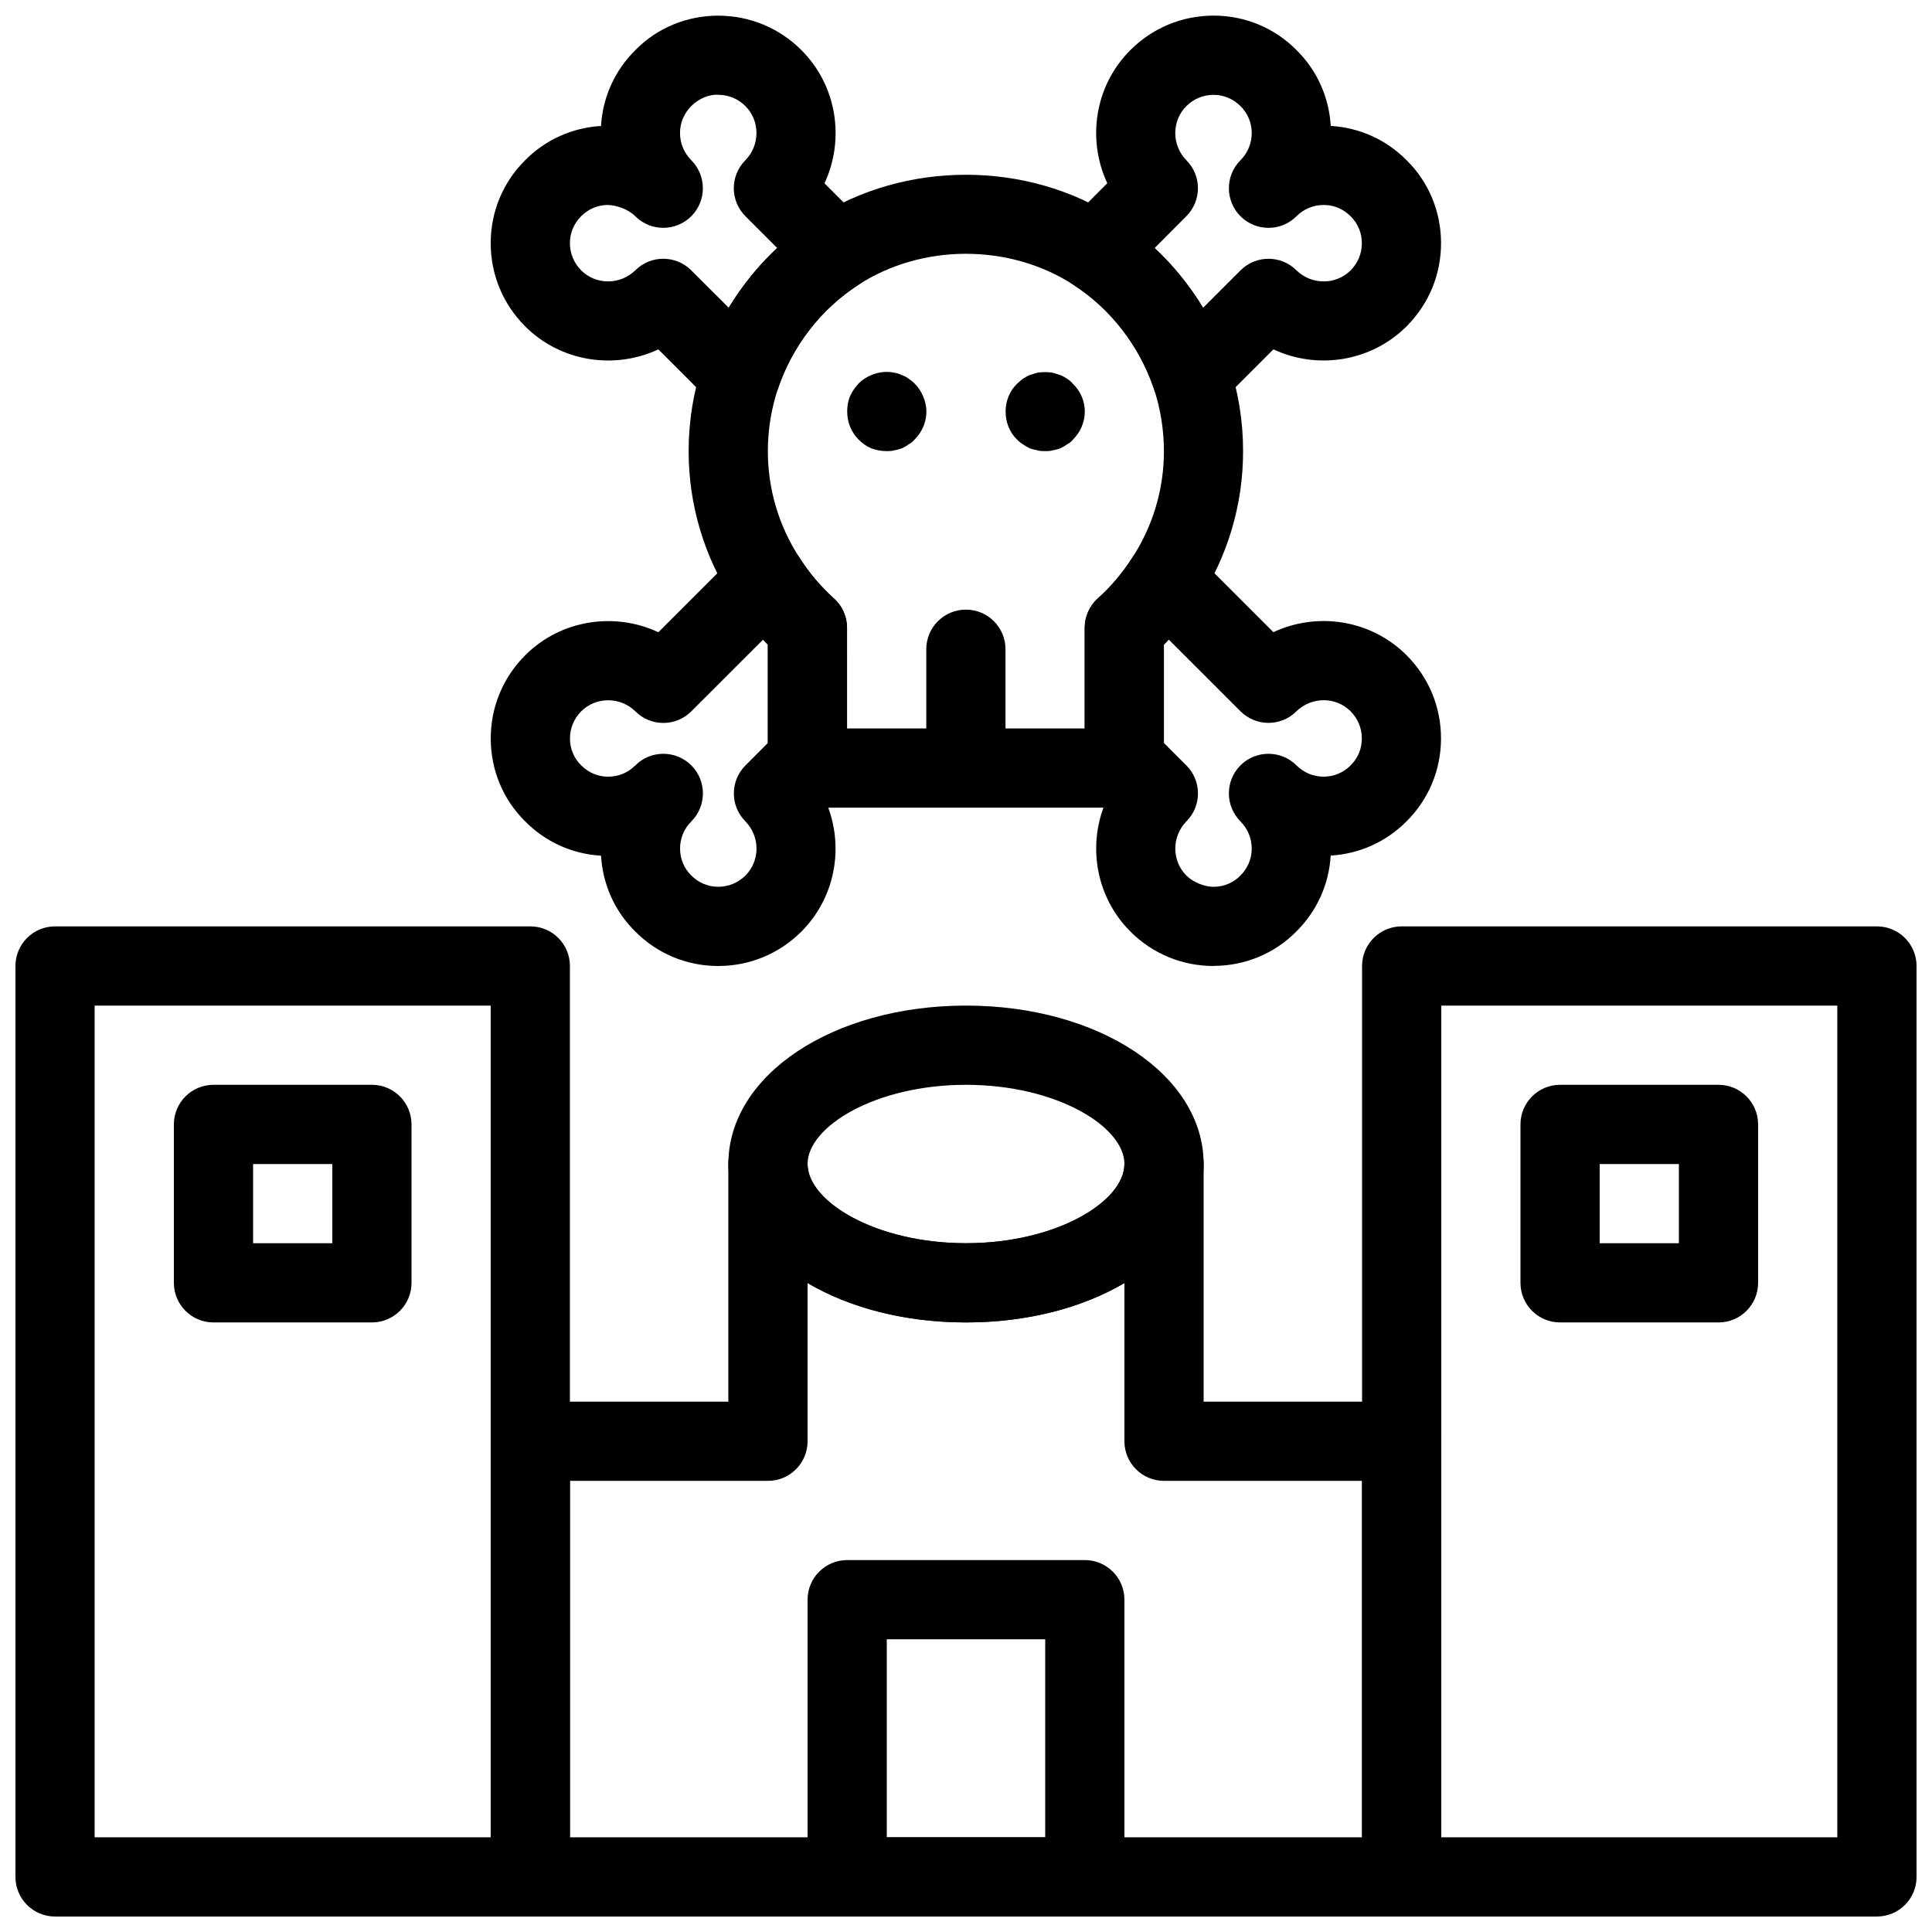 <?xml version="1.0" encoding="UTF-8"?>
<!-- Uploaded to: SVG Repo, www.svgrepo.com, Generator: SVG Repo Mixer Tools -->
<svg width="800px" height="800px" version="1.1" viewBox="144 144 512 512" xmlns="http://www.w3.org/2000/svg">
 <defs>
  <clipPath id="f">
   <path d="m274 441h252v210.9h-252z"/>
  </clipPath>
  <clipPath id="e">
   <path d="m274 148.09h103v106.91h-103z"/>
  </clipPath>
  <clipPath id="d">
   <path d="m423 148.09h103v106.91h-103z"/>
  </clipPath>
  <clipPath id="c">
   <path d="m148.09 389h147.91v262.9h-147.91z"/>
  </clipPath>
  <clipPath id="b">
   <path d="m504 389h147.9v262.9h-147.9z"/>
  </clipPath>
  <clipPath id="a">
   <path d="m358 557h84v94.902h-84z"/>
  </clipPath>
 </defs>
 <g clip-path="url(#f)">
  <path d="m515.45 651.9h-230.91c-5.805 0-10.496-4.703-10.496-10.496v-115.46c0-5.793 4.691-10.496 10.496-10.496h52.48v-62.977c0-5.793 4.691-10.496 10.496-10.496 5.805 0 10.496 4.703 10.496 10.496 0 9.91 17.957 20.992 41.984 20.992s41.984-11.082 41.984-20.992c0-5.793 4.691-10.496 10.496-10.496 5.805 0 10.496 4.703 10.496 10.496v62.977h52.48c5.805 0 10.496 4.703 10.496 10.496v115.46c-0.004 5.793-4.695 10.496-10.5 10.496zm-220.41-20.992h209.92v-94.465h-52.48c-5.805 0-10.496-4.703-10.496-10.496v-41.934c-11.066 6.531-25.719 10.445-41.984 10.445-16.27 0-30.922-3.914-41.984-10.445v41.934c0 5.793-4.691 10.496-10.496 10.496h-52.48z"/>
 </g>
 <path d="m441.95 358.04h-83.969c-5.805 0-10.496-4.703-10.496-10.496v-32.695c-3.402-3.496-6.465-7.348-9.133-11.484-7.734-11.797-11.859-25.59-11.859-39.801 0-7.945 1.281-15.816 3.801-23.375 5.394-15.828 15.953-29.43 29.758-38.344 23.742-15.375 56.133-15.375 79.844 0.012 13.781 8.902 24.328 22.492 29.727 38.27 2.539 7.609 3.809 15.473 3.809 23.438 0 14.223-4.113 28.004-11.902 39.875-2.633 4.082-5.688 7.914-9.09 11.41v32.684c0.008 5.816-4.684 10.508-10.488 10.508zm-73.469-20.992h62.977v-26.66c0-2.981 1.27-5.824 3.496-7.82 3.434-3.074 6.453-6.633 8.984-10.57 5.582-8.512 8.512-18.316 8.512-28.422 0-5.711-0.914-11.336-2.707-16.73-3.84-11.25-11.398-20.992-21.242-27.352-16.941-10.98-40.086-10.98-57.035-0.012-9.867 6.383-17.422 16.121-21.277 27.438-1.785 5.344-2.699 10.969-2.699 16.656 0 10.109 2.93 19.91 8.469 28.352 2.582 4.008 5.606 7.566 9.035 10.652 2.227 1.984 3.484 4.828 3.484 7.809z"/>
 <path d="m399.97 347.54c-5.805 0-10.496-4.703-10.496-10.496v-20.992c0-5.793 4.691-10.496 10.496-10.496s10.496 4.703 10.496 10.496v20.992c0 5.805-4.695 10.496-10.496 10.496z"/>
 <path d="m379.01 263.55c-1.363 0-2.731-0.211-4.106-0.734-1.25-0.523-2.402-1.363-3.348-2.309-1.996-1.996-3.043-4.621-3.043-7.453 0-1.363 0.211-2.731 0.723-3.988 0.535-1.262 1.375-2.414 2.32-3.465 0.945-0.945 2.098-1.68 3.348-2.203 2.004-0.84 4.106-1.051 6.086-0.629 0.734 0.105 1.363 0.316 1.996 0.629 0.629 0.211 1.258 0.523 1.785 0.945 0.629 0.418 1.156 0.84 1.574 1.258 1.051 1.051 1.785 2.203 2.309 3.465 0.535 1.258 0.852 2.625 0.852 3.988 0 2.832-1.156 5.457-3.148 7.453-0.418 0.523-0.957 0.945-1.574 1.258-0.523 0.418-1.156 0.734-1.785 1.051-0.641 0.211-1.258 0.418-1.996 0.523-0.629 0.211-1.363 0.211-1.992 0.211z"/>
 <path d="m420.99 263.55c-0.734 0-1.363 0-2.098-0.211-0.629-0.105-1.363-0.316-1.996-0.523-0.629-0.316-1.145-0.629-1.785-1.051-0.523-0.316-1.051-0.734-1.562-1.258-2.008-1.891-3.055-4.621-3.055-7.453 0-2.731 1.051-5.457 3.043-7.348 0.523-0.523 1.051-0.945 1.562-1.363 0.641-0.316 1.156-0.734 1.785-0.945 0.641-0.211 1.375-0.418 1.996-0.629 1.363-0.211 2.731-0.211 4.094 0 0.734 0.211 1.363 0.418 1.996 0.629 0.629 0.211 1.258 0.629 1.785 0.945 0.629 0.418 1.156 0.84 1.574 1.363 2 1.891 3.156 4.617 3.156 7.348 0 2.832-1.156 5.457-3.148 7.453-0.418 0.523-0.957 0.945-1.574 1.258-0.523 0.418-1.156 0.734-1.785 1.051-0.641 0.211-1.258 0.418-1.996 0.523-0.629 0.211-1.363 0.211-1.992 0.211z"/>
 <g clip-path="url(#e)">
  <path d="m340.25 254.02c-2.75 0-5.438-1.082-7.422-3.074l-14.359-14.359c-11.574 5.414-25.805 3.367-35.297-6.098-5.906-5.922-9.16-13.793-9.129-22.156 0.031-8.312 3.285-16.102 9.172-21.914 5.332-5.383 12.426-8.586 20.059-9.035 0.453-7.641 3.664-14.738 9.133-20.141 5.711-5.805 13.496-9.059 21.812-9.09h0.117c8.324 0 16.152 3.242 22.051 9.133 9.477 9.488 11.523 23.711 6.109 35.289l10.684 10.695c2.246 2.246 3.348 5.375 3.012 8.535-0.324 3.148-2.066 5.984-4.734 7.703-9.855 6.371-17.414 16.113-21.266 27.426-1.164 3.434-4.031 6.016-7.559 6.832-0.797 0.172-1.594 0.254-2.383 0.254zm-20.477-41.449c2.688 0 5.375 1.027 7.422 3.074l9.93 9.91c3.547-5.848 7.871-11.18 12.848-15.828l-8.43-8.43c-4.082-4.082-4.106-10.684-0.051-14.789 3.957-4.008 3.977-10.465 0.051-14.391-1.93-1.93-4.492-2.992-7.223-2.992-2.371-0.188-5.207 1.051-7.074 2.938-1.973 1.961-3.023 4.461-3.035 7.148-0.012 2.738 1.059 5.312 2.981 7.242 2.047 2.047 3.074 4.746 3.074 7.43 0.004 2.691-1.016 5.379-3.07 7.426-4.106 4.094-10.738 4.094-14.84 0-1.941-1.93-4.977-2.898-7.231-2.992-2.688 0.012-5.184 1.059-7.062 2.938-1.969 1.953-3.019 4.465-3.027 7.148-0.012 2.738 1.059 5.312 2.981 7.242 3.938 3.926 10.371 3.906 14.391-0.043 2.047-2.023 4.711-3.031 7.367-3.031z"/>
 </g>
 <path d="m465.61 400c-8.324 0-16.152-3.242-22.051-9.133-9.477-9.488-11.523-23.711-6.109-35.289l-2.918-2.93c-1.973-1.973-3.074-4.641-3.074-7.422v-34.848c0-2.981 1.27-5.824 3.496-7.82 3.434-3.074 6.453-6.633 8.984-10.57 1.723-2.664 4.555-4.418 7.703-4.754 3.148-0.355 6.297 0.777 8.535 3.012l21.285 21.285c11.555-5.414 25.789-3.379 35.289 6.098 5.91 5.918 9.164 13.793 9.133 22.156-0.031 8.293-3.273 16.059-9.133 21.875-5.406 5.449-12.48 8.629-20.102 9.078-0.453 7.641-3.664 14.738-9.133 20.141-5.711 5.793-13.496 9.059-21.812 9.09-0.012 0.031-0.051 0.031-0.094 0.031zm-13.164-59.113 5.953 5.953c4.082 4.082 4.106 10.684 0.051 14.789-3.957 4.008-3.977 10.465-0.051 14.391 1.941 1.93 4.984 3.012 7.242 2.992 2.688-0.012 5.184-1.059 7.043-2.938 1.973-1.961 3.023-4.461 3.035-7.148 0.012-2.738-1.059-5.312-2.981-7.242-2.047-2.047-3.074-4.746-3.074-7.43 0-2.688 1.027-5.375 3.074-7.422 4.106-4.094 10.738-4.094 14.84 0 1.93 1.93 4.481 2.992 7.211 2.992h0.031c2.688-0.012 5.184-1.059 7.062-2.938 0.02-0.031 0.051-0.062 0.082-0.094 1.891-1.867 2.93-4.367 2.938-7.055 0.012-2.738-1.059-5.312-2.981-7.242-3.926-3.926-10.359-3.906-14.391 0.043-4.094 4.062-10.707 4.039-14.789-0.043l-19.008-18.996c-0.43 0.453-0.859 0.902-1.289 1.355z"/>
 <path d="m334.34 400h-0.117c-8.312-0.031-16.102-3.297-21.914-9.184-5.383-5.312-8.574-12.406-9.027-20.047-7.641-0.453-14.738-3.652-20.141-9.133-5.805-5.731-9.059-13.52-9.09-21.832-0.031-8.367 3.223-16.227 9.133-22.148 9.477-9.488 23.73-11.516 35.289-6.109l21.285-21.285c2.234-2.246 5.375-3.379 8.535-3.012 3.16 0.336 5.984 2.078 7.703 4.754 2.531 3.938 5.551 7.484 8.984 10.578 2.227 1.984 3.484 4.828 3.484 7.809v34.848c0 2.781-1.102 5.449-3.074 7.422l-2.918 2.93c5.426 11.578 3.379 25.801-6.098 35.289-5.883 5.875-13.711 9.121-22.035 9.121zm-4.062-45.742c0 2.688-1.027 5.375-3.074 7.43-1.93 1.93-2.992 4.504-2.981 7.242 0.012 2.676 1.059 5.184 2.93 7.043 1.961 1.973 4.461 3.023 7.148 3.035h0.031c2.731 0 5.289-1.059 7.223-2.992 3.926-3.926 3.906-10.371-0.051-14.379-4.051-4.106-4.031-10.707 0.051-14.789l5.941-5.961v-26.031c-0.43-0.441-0.859-0.891-1.281-1.344l-19.008 18.996c-4.082 4.094-10.695 4.106-14.789 0.043-4-3.945-10.453-3.969-14.391-0.043-1.93 1.93-2.992 4.504-2.981 7.231 0.012 2.688 1.059 5.184 2.938 7.055 1.961 1.973 4.461 3.023 7.148 3.035h0.031c2.731 0 5.281-1.059 7.211-2.992 4.106-4.106 10.738-4.094 14.84 0 2.043 2.047 3.062 4.734 3.062 7.422zm27.711-9.027h0.105z"/>
 <g clip-path="url(#d)">
  <path d="m459.69 254.02c-0.789 0-1.586-0.082-2.383-0.273-3.527-0.82-6.383-3.402-7.559-6.832-3.863-11.324-11.418-21.066-21.266-27.426-2.664-1.723-4.41-4.555-4.734-7.703-0.336-3.16 0.766-6.289 3.012-8.535l10.684-10.695c-5.414-11.578-3.371-25.801 6.109-35.277 5.898-5.898 13.73-9.141 22.051-9.141h0.117c8.312 0.031 16.102 3.285 21.914 9.184 5.383 5.312 8.574 12.406 9.027 20.047 7.641 0.453 14.738 3.652 20.141 9.133 5.805 5.731 9.059 13.52 9.09 21.832 0.031 8.367-3.223 16.227-9.133 22.148-9.5 9.469-23.73 11.516-35.289 6.098l-14.359 14.359c-1.984 2-4.672 3.082-7.422 3.082zm-9.707-44.281c4.977 4.641 9.301 9.98 12.848 15.828l9.918-9.918c4.094-4.082 10.707-4.094 14.789-0.043 4.008 3.945 10.465 3.969 14.391 0.043 1.941-1.941 2.992-4.512 2.981-7.242-0.012-2.688-1.059-5.184-2.938-7.055-1.961-1.973-4.461-3.023-7.148-3.035h-0.031c-2.731 0-5.281 1.059-7.211 2.992-4.106 4.106-10.738 4.094-14.84 0-2.047-2.047-3.074-4.734-3.074-7.422s1.027-5.375 3.074-7.43c1.93-1.93 2.992-4.504 2.981-7.242-0.012-2.676-1.059-5.184-2.93-7.043-1.961-1.973-4.461-3.023-7.148-3.035h-0.031c-2.731 0-5.289 1.059-7.223 2.992-3.926 3.926-3.906 10.371 0.051 14.379 4.051 4.106 4.031 10.715-0.051 14.789zm59.367 13.328h0.105z"/>
 </g>
 <path d="m400 494.46c-35.309 0-62.977-18.441-62.977-41.984 0-23.543 27.668-41.984 62.977-41.984s62.977 18.441 62.977 41.984c0 23.543-27.668 41.984-62.977 41.984zm0-62.973c-24.027 0-41.984 11.082-41.984 20.992 0 9.91 17.957 20.992 41.984 20.992s41.984-11.082 41.984-20.992c0-9.91-17.961-20.992-41.984-20.992z"/>
 <g clip-path="url(#c)">
  <path d="m284.54 651.9h-125.95c-5.805 0-10.496-4.703-10.496-10.496v-241.41c0-5.793 4.691-10.496 10.496-10.496h125.95c5.805 0 10.496 4.703 10.496 10.496v241.41c0 5.789-4.691 10.492-10.496 10.492zm-115.46-20.992h104.96v-220.41h-104.96z"/>
 </g>
 <g clip-path="url(#b)">
  <path d="m641.41 651.9h-125.95c-5.805 0-10.496-4.703-10.496-10.496v-241.41c0-5.793 4.691-10.496 10.496-10.496h125.95c5.805 0 10.496 4.703 10.496 10.496v241.41c0 5.789-4.691 10.492-10.496 10.492zm-115.46-20.992h104.96v-220.41h-104.96z"/>
 </g>
 <g clip-path="url(#a)">
  <path d="m431.49 651.9h-62.977c-5.805 0-10.496-4.703-10.496-10.496v-73.473c0-5.793 4.691-10.496 10.496-10.496h62.977c5.805 0 10.496 4.703 10.496 10.496v73.473c0 5.793-4.695 10.496-10.496 10.496zm-52.48-20.992h41.984v-52.48h-41.984z"/>
 </g>
 <path d="m242.56 494.46h-41.984c-5.805 0-10.496-4.703-10.496-10.496v-41.984c0-5.793 4.691-10.496 10.496-10.496h41.984c5.805 0 10.496 4.703 10.496 10.496v41.984c0 5.797-4.691 10.496-10.496 10.496zm-31.488-20.988h20.992v-20.992h-20.992z"/>
 <path d="m599.42 494.46h-41.984c-5.805 0-10.496-4.703-10.496-10.496v-41.984c0-5.793 4.691-10.496 10.496-10.496h41.984c5.805 0 10.496 4.703 10.496 10.496v41.984c0 5.797-4.691 10.496-10.496 10.496zm-31.488-20.988h20.992v-20.992h-20.992z"/>
</svg>